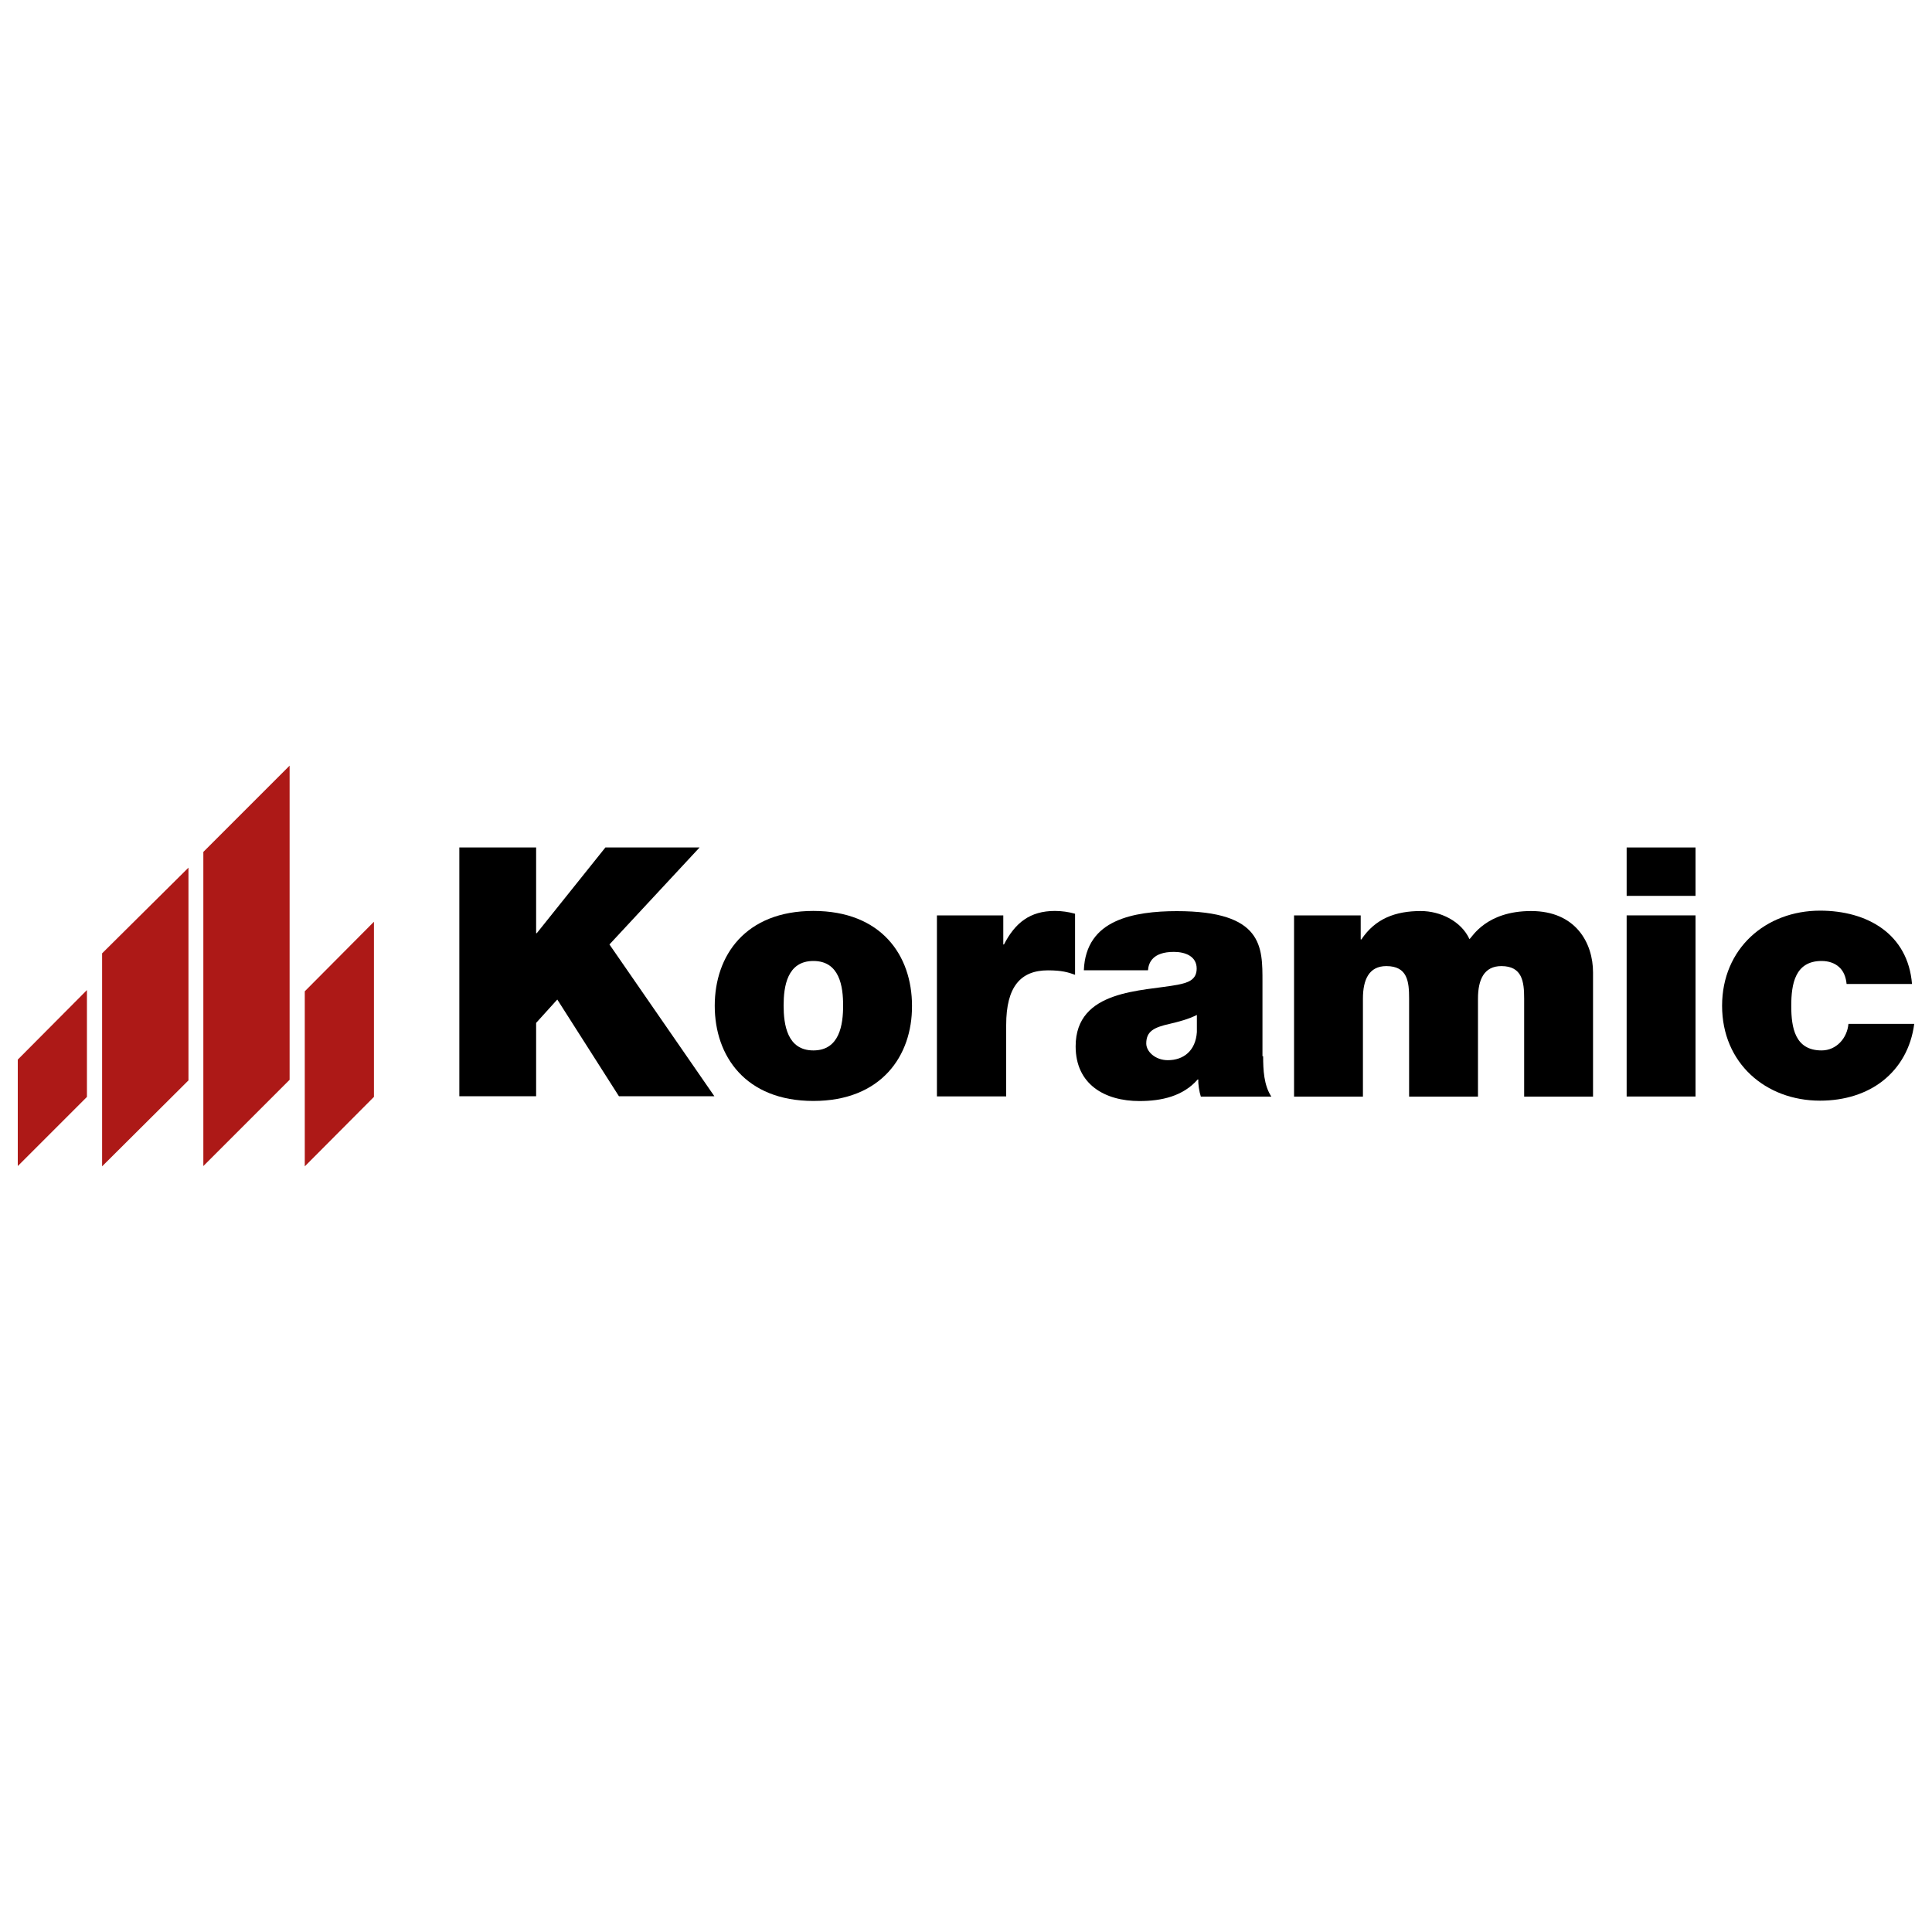 <svg xmlns="http://www.w3.org/2000/svg" id="Calque_1" data-name="Calque 1" viewBox="0 0 200 200"><polygon points="31.55 102.62 31.55 120.74 38.71 113.55 38.71 95.42 31.55 102.62" style="fill: #ad1917; stroke-width: 0px;"></polygon><polygon points="1.84 109.69 1.84 120.71 9 113.55 9 102.49 1.84 109.69" style="fill: #ad1917; stroke-width: 0px;"></polygon><polygon points="10.57 98.69 10.57 120.74 19.51 111.84 19.51 89.82 10.57 98.69" style="fill: #ad1917; stroke-width: 0px;"></polygon><polygon points="29.98 79.26 21.05 88.19 21.05 120.71 29.98 111.78 29.98 79.26" style="fill: #ad1917; stroke-width: 0px;"></polygon><polygon points="47.55 87.73 55.5 87.73 55.5 96.6 55.57 96.6 62.67 87.73 72.42 87.73 63.09 97.77 73.95 113.48 64.07 113.48 57.69 103.47 55.5 105.89 55.5 113.48 47.55 113.48 47.55 87.73" style="fill: #000; stroke-width: 0px;"></polygon><g><path d="M84.2,113.97c-7.03,0-10.21-4.65-10.21-9.85s3.17-9.82,10.21-9.82,10.21,4.61,10.21,9.82c.03,5.17-3.17,9.85-10.21,9.85M84.2,99.48c-2.72,0-3.08,2.65-3.08,4.61s.36,4.65,3.08,4.65,3.08-2.68,3.08-4.65-.36-4.61-3.08-4.61" style="fill: #000; stroke-width: 0px;"></path><path d="M96.99,94.76h6.87v3.01h.07c1.15-2.23,2.68-3.47,5.27-3.47.72,0,1.41.1,2.09.29v6.32c-.72-.26-1.37-.46-2.81-.46-2.81,0-4.32,1.67-4.32,5.66v7.39h-7.17v-18.75Z" style="fill: #000; stroke-width: 0px;"></path><path d="M130.76,109.33c0,1.41.07,3.01.85,4.19h-7.3c-.16-.49-.29-1.28-.26-1.77h-.07c-1.51,1.73-3.73,2.23-6.02,2.23-3.6,0-6.61-1.73-6.61-5.66,0-5.92,6.94-5.69,10.57-6.38.98-.2,1.96-.46,1.96-1.67,0-1.28-1.18-1.73-2.36-1.73-2.19,0-2.62,1.11-2.68,1.9h-6.64c.1-2.65,1.41-4.19,3.24-5.04,1.8-.85,4.19-1.08,6.38-1.08,8.97,0,8.87,3.73,8.87,7.33v7.69h.07ZM123.89,105.07c-.85.43-1.83.69-2.81.92-1.6.36-2.42.75-2.42,2.03,0,.85.95,1.73,2.23,1.73,1.64,0,2.88-.98,3.01-2.91v-1.77Z" style="fill: #000; stroke-width: 0px;"></path><path d="M133.96,94.76h6.9v2.49h.07c1.44-2.16,3.53-2.94,6.15-2.94,2.03,0,4.19,1.05,5.04,2.91.29-.23,1.73-2.91,6.38-2.91s6.41,3.34,6.41,6.35v12.86h-7.13v-10.14c0-1.77-.2-3.37-2.36-3.37-1.8,0-2.42,1.41-2.42,3.37v10.14h-7.13v-10.14c0-1.77-.16-3.37-2.36-3.37-1.8,0-2.42,1.41-2.42,3.37v10.14h-7.13v-18.75Z" style="fill: #000; stroke-width: 0px;"></path><path d="M175.52,92.74h-7.13v-5.01h7.13v5.01ZM168.35,94.76h7.17v18.75h-7.13v-18.75h-.03Z" style="fill: #000; stroke-width: 0px;"></path><path d="M191.16,101.87c-.07-.75-.33-1.37-.79-1.77-.43-.39-1.05-.62-1.8-.62-2.75,0-3.14,2.39-3.14,4.65s.39,4.61,3.14,4.61c1.54,0,2.65-1.28,2.78-2.75h6.81c-.33,2.52-1.51,4.52-3.24,5.89-1.7,1.34-3.96,2.06-6.51,2.06-5.63,0-10.14-3.89-10.14-9.82s4.52-9.85,10.14-9.85c4.91,0,9.1,2.42,9.52,7.59h-6.77Z" style="fill: #000; stroke-width: 0px;"></path></g></svg>